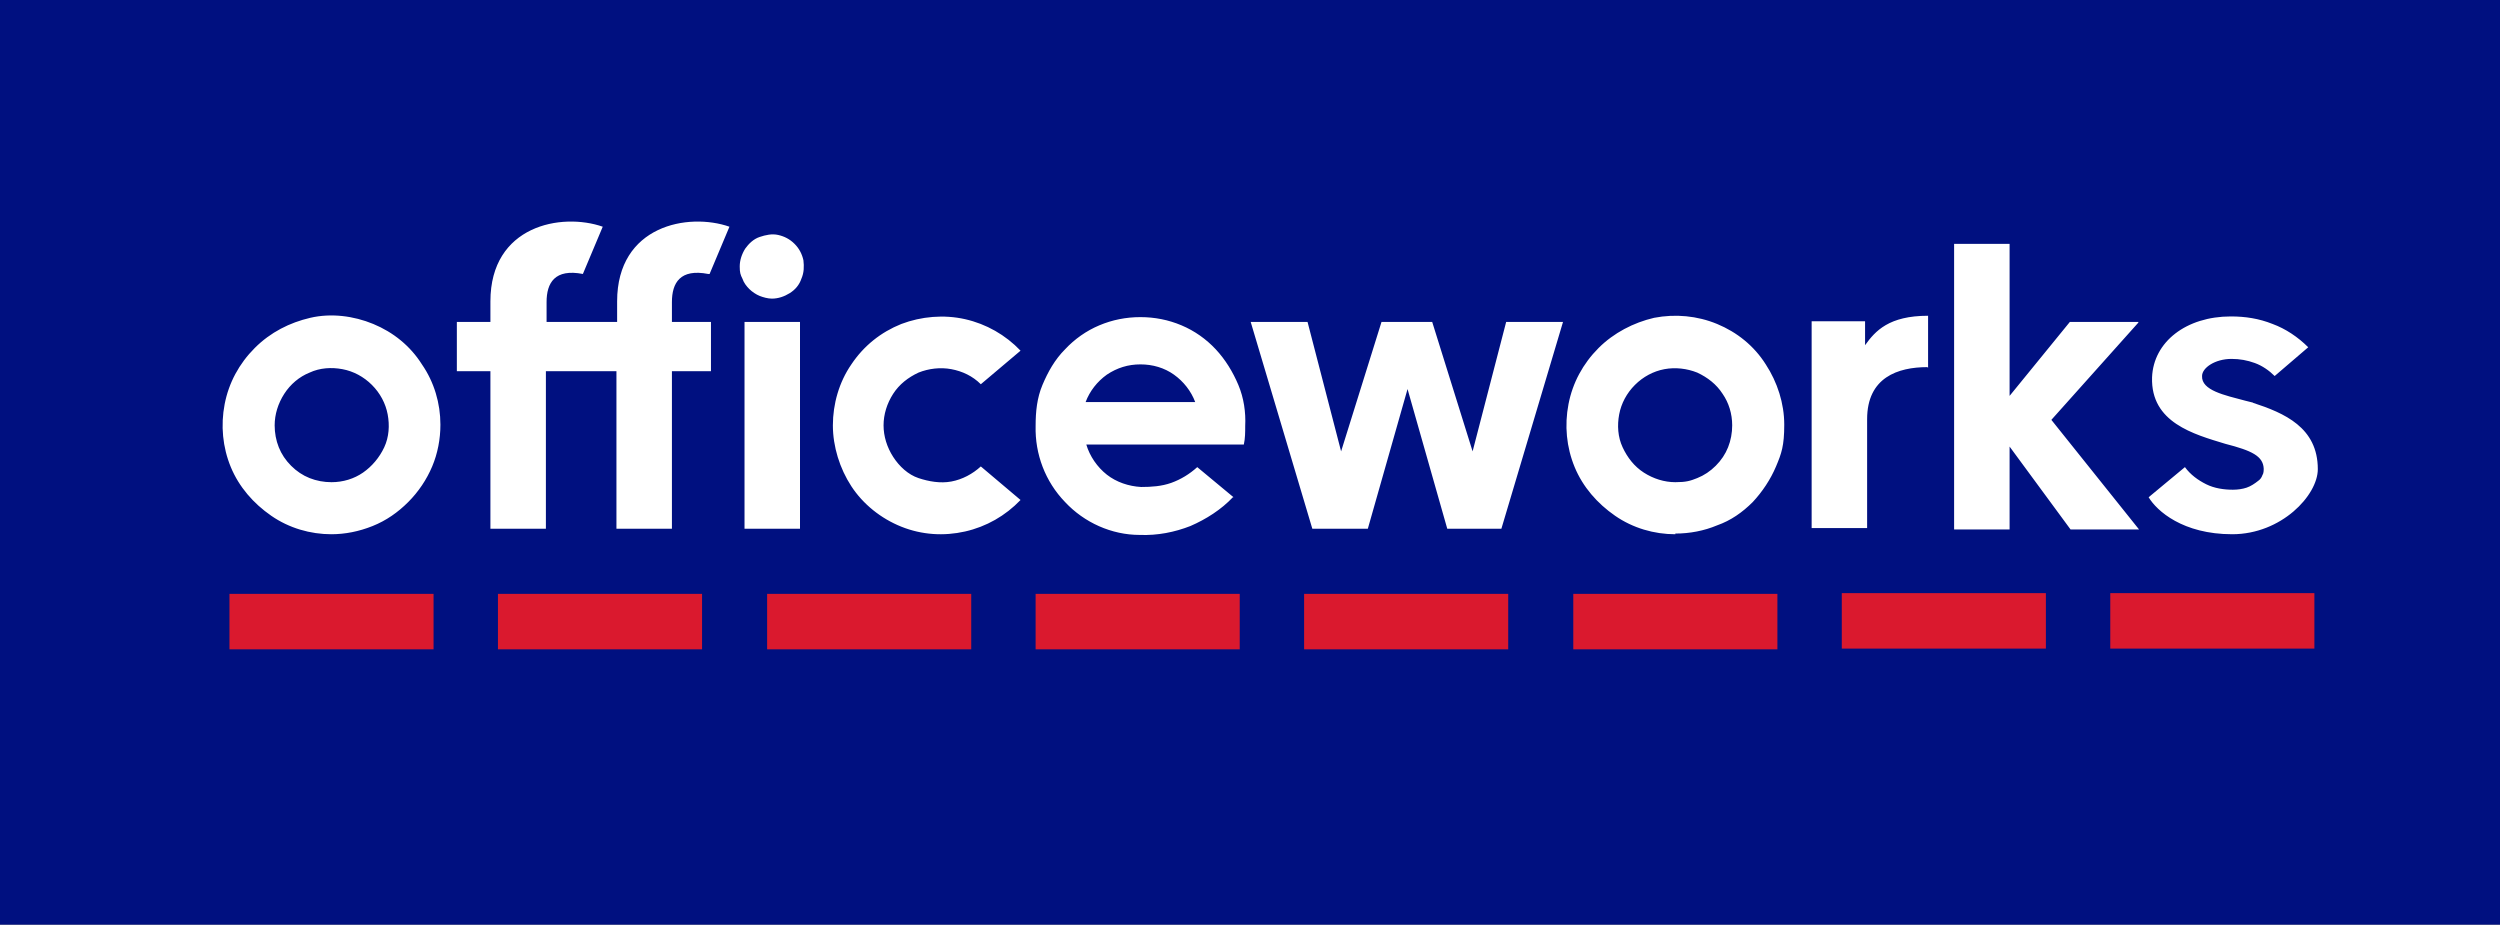 <?xml version="1.0" encoding="UTF-8"?>
<svg id="uuid-3278dd70-2fb1-4707-ae95-0f4a1081ed00" xmlns="http://www.w3.org/2000/svg" version="1.1" viewBox="0 0 365 135">
  <rect x="0" y="0" width="365" height="135" fill="#808080" stroke="none"/>
  <defs>
    <style>
      .cls-1 {
        fill: #001080;
      }

      .cls-1, .cls-2, .cls-3, .cls-4 {
        stroke-width: 0px;
      }

      .cls-2 {
        fill: #da192e;
      }

      .cls-3 {
        fill: none;
      }

      .cls-4 {
        fill: #fff;
      }
    </style>
  </defs>
  <rect class="cls-3" x=".1" y="3.5" width="364.8" height="127.9"/>
  <rect class="cls-1" x="-7" y="-7" width="375.1" height="142.7"/>
  <path class="cls-2" d="M268.9,86.6h29.8v8.1h-29.8v-8.1ZM72.7,94.8h29.8v-8.1h-29.8v8.1ZM112,94.8h29.8v-8.1h-29.8v8.1ZM33.5,94.8h29.8v-8.1h-29.8s0,8.1,0,8.1ZM151.2,94.8h29.8v-8.1h-29.8v8.1ZM190.4,94.8h29.8v-8.1h-29.8v8.1ZM308.1,86.6v8.1h29.8v-8.1h-29.8ZM229.7,94.8h29.8v-8.1h-29.8v8.1h0Z"/>
  <path class="cls-4" d="M329,58.8c-.4-.1-.8-.2-1.2-.3-3-.8-6.4-1.5-6.3-3.6,0-1.2,1.9-2.5,4.3-2.5,1.2,0,2.3.2,3.4.6,1.1.4,2.1,1.1,2.9,1.9l4.9-4.2c-1.5-1.5-3.3-2.7-5.2-3.4-2-.8-4-1.1-6.1-1.1-6.5,0-11.3,3.7-11.5,8.9-.2,6.6,6.1,8.3,10.7,9.7,3.9,1,5.5,1.8,5.6,3.6,0,.3,0,.7-.2,1-.1.3-.3.6-.6.8-.5.4-1.1.8-1.7,1-.6.2-1.3.3-2,.3-1.3,0-2.7-.2-3.9-.8-1.2-.6-2.3-1.4-3.1-2.5l-5.3,4.4c1.2,2,5,5.4,12.2,5.4s12.5-5.7,12.5-9.5c0-6.1-4.9-8.2-9.5-9.7h0s0,0,0,0ZM48.4,78c-3.1,0-6.2-.9-8.8-2.7s-4.7-4.2-5.9-7.1c-1.2-2.9-1.5-6.1-.9-9.2s2.1-5.9,4.4-8.2,5.1-3.7,8.1-4.4,6.3-.3,9.2.9,5.4,3.2,7.1,5.9c1.8,2.6,2.7,5.7,2.7,8.8,0,2.1-.4,4.2-1.2,6.1s-2,3.7-3.5,5.2c-1.5,1.5-3.2,2.7-5.2,3.5s-4,1.2-6.1,1.2h0ZM48.4,70.4c1.7,0,3.3-.5,4.6-1.4s2.4-2.2,3.1-3.7.8-3.2.5-4.8c-.3-1.6-1.1-3.1-2.3-4.3-1.2-1.2-2.7-2-4.3-2.3-1.6-.3-3.3-.2-4.8.5-1.5.6-2.8,1.7-3.7,3.1-.9,1.4-1.4,3-1.4,4.6,0,1.1.2,2.2.6,3.2.4,1,1,1.9,1.8,2.7.8.8,1.7,1.4,2.7,1.8s2.1.6,3.2.6h0ZM180,72.6c-1.7,1.8-3.9,3.2-6.2,4.2-2.3.9-4.8,1.4-7.4,1.3-4.1,0-8.1-1.8-10.9-4.8-2.9-3-4.4-7-4.3-11.1,0-2.1.2-4.1,1-6s1.8-3.7,3.3-5.2c1.4-1.5,3.1-2.7,5-3.5,1.9-.8,3.9-1.2,6-1.2s4.1.4,6,1.2c1.9.8,3.6,2,5,3.5,1.4,1.5,2.5,3.3,3.3,5.2s1.1,4,1,6c0,.9,0,1.8-.2,2.7h-23c.5,1.7,1.6,3.3,3,4.4,1.4,1.1,3.2,1.7,5,1.8,1.5,0,3-.1,4.4-.6,1.4-.5,2.7-1.3,3.8-2.3l5.3,4.4h0ZM158.5,58.7h16c-.6-1.6-1.7-3-3.1-4-1.4-1-3.1-1.5-4.9-1.5s-3.4.5-4.9,1.5c-1.4,1-2.5,2.4-3.1,4h0ZM312.2,47h-10l-8.8,10.8v-22.2h-8.1v41.7h8.1v-12.1l8.9,12.1h10l-12.8-16,12.7-14.2h0ZM211.1,77.2h8.1l9-30.2h-8.3l-4.9,18.9-5.9-18.9h-7.4l-5.9,18.9-4.9-18.9h-8.3l9,30.2h8.1l5.8-20.4,5.8,20.4h0ZM281.5,53.7v-7.6c-5.7,0-7.7,2.2-9.2,4.3v-3.5h-7.8v30.2h8.1v-15.9c0-6.1,4.5-7.6,8.8-7.6h0ZM116.8,47h-8.1v30.2h8.1s0-30.2,0-30.2ZM244.6,78c-3.1,0-6.2-.9-8.8-2.7s-4.7-4.2-5.9-7.1c-1.2-2.9-1.5-6.1-.9-9.2.6-3.1,2.1-5.9,4.4-8.2,2.2-2.2,5.1-3.7,8.1-4.4,3.1-.6,6.3-.3,9.2.9,2.9,1.2,5.4,3.2,7.1,5.9,1.7,2.6,2.7,5.7,2.7,8.8s-.4,4.2-1.2,6.1c-.8,1.9-2,3.7-3.4,5.2-1.5,1.5-3.2,2.7-5.2,3.4-1.9.8-4,1.2-6.1,1.2h0ZM252.9,62.1c0-1.7-.5-3.3-1.4-4.6-.9-1.4-2.2-2.4-3.7-3.1-1.5-.6-3.2-.8-4.8-.5s-3.1,1.1-4.3,2.3c-1.2,1.2-2,2.7-2.3,4.3-.3,1.6-.2,3.3.5,4.8s1.7,2.8,3.1,3.7c1.4.9,3,1.4,4.6,1.4s2.2-.2,3.2-.6c1-.4,1.9-1,2.7-1.8.8-.8,1.4-1.7,1.8-2.7s.6-2.1.6-3.2h0ZM149,73l-5.8-4.9c-1.2,1.1-2.7,1.9-4.3,2.2-1.6.3-3.3,0-4.8-.5s-2.8-1.7-3.7-3.1c-.9-1.4-1.4-3-1.4-4.6s.5-3.2,1.4-4.6c.9-1.4,2.2-2.4,3.7-3.1,1.5-.6,3.2-.8,4.8-.5,1.6.3,3.1,1,4.3,2.2l5.8-4.9c-2.2-2.3-5-3.9-8.1-4.6-3.1-.7-6.4-.4-9.3.7-3,1.2-5.5,3.2-7.3,5.9-1.8,2.6-2.7,5.8-2.7,8.9s1,6.3,2.7,8.9,4.3,4.7,7.3,5.9c3,1.2,6.2,1.4,9.3.7,3.1-.7,5.9-2.3,8.1-4.6h0ZM103.6,40l2.9-6.9c-6-2.1-16.4-.2-16.4,10.9v3h-10.3v-2.9c0-2.8,1.2-4.9,5.3-4.1l2.9-6.9c-6-2.1-16.4-.2-16.4,10.9v3h-4.9v7.2h4.9v23h8.1v-23h10.3v23h8.1v-23h5.7v-7.2h-5.7v-2.9c0-2.8,1.2-4.9,5.3-4.1h0ZM112.7,43.6c.9,0,1.8-.3,2.6-.8.8-.5,1.4-1.2,1.7-2.1.4-.9.4-1.8.3-2.7-.2-.9-.6-1.7-1.3-2.4-.7-.7-1.5-1.1-2.4-1.3-.9-.2-1.8,0-2.7.3s-1.6,1-2.1,1.7c-.5.8-.8,1.7-.8,2.6s.1,1.2.4,1.8c.2.6.6,1.1,1,1.5.4.4,1,.8,1.5,1s1.2.4,1.8.4h0Z"/>
</svg>
